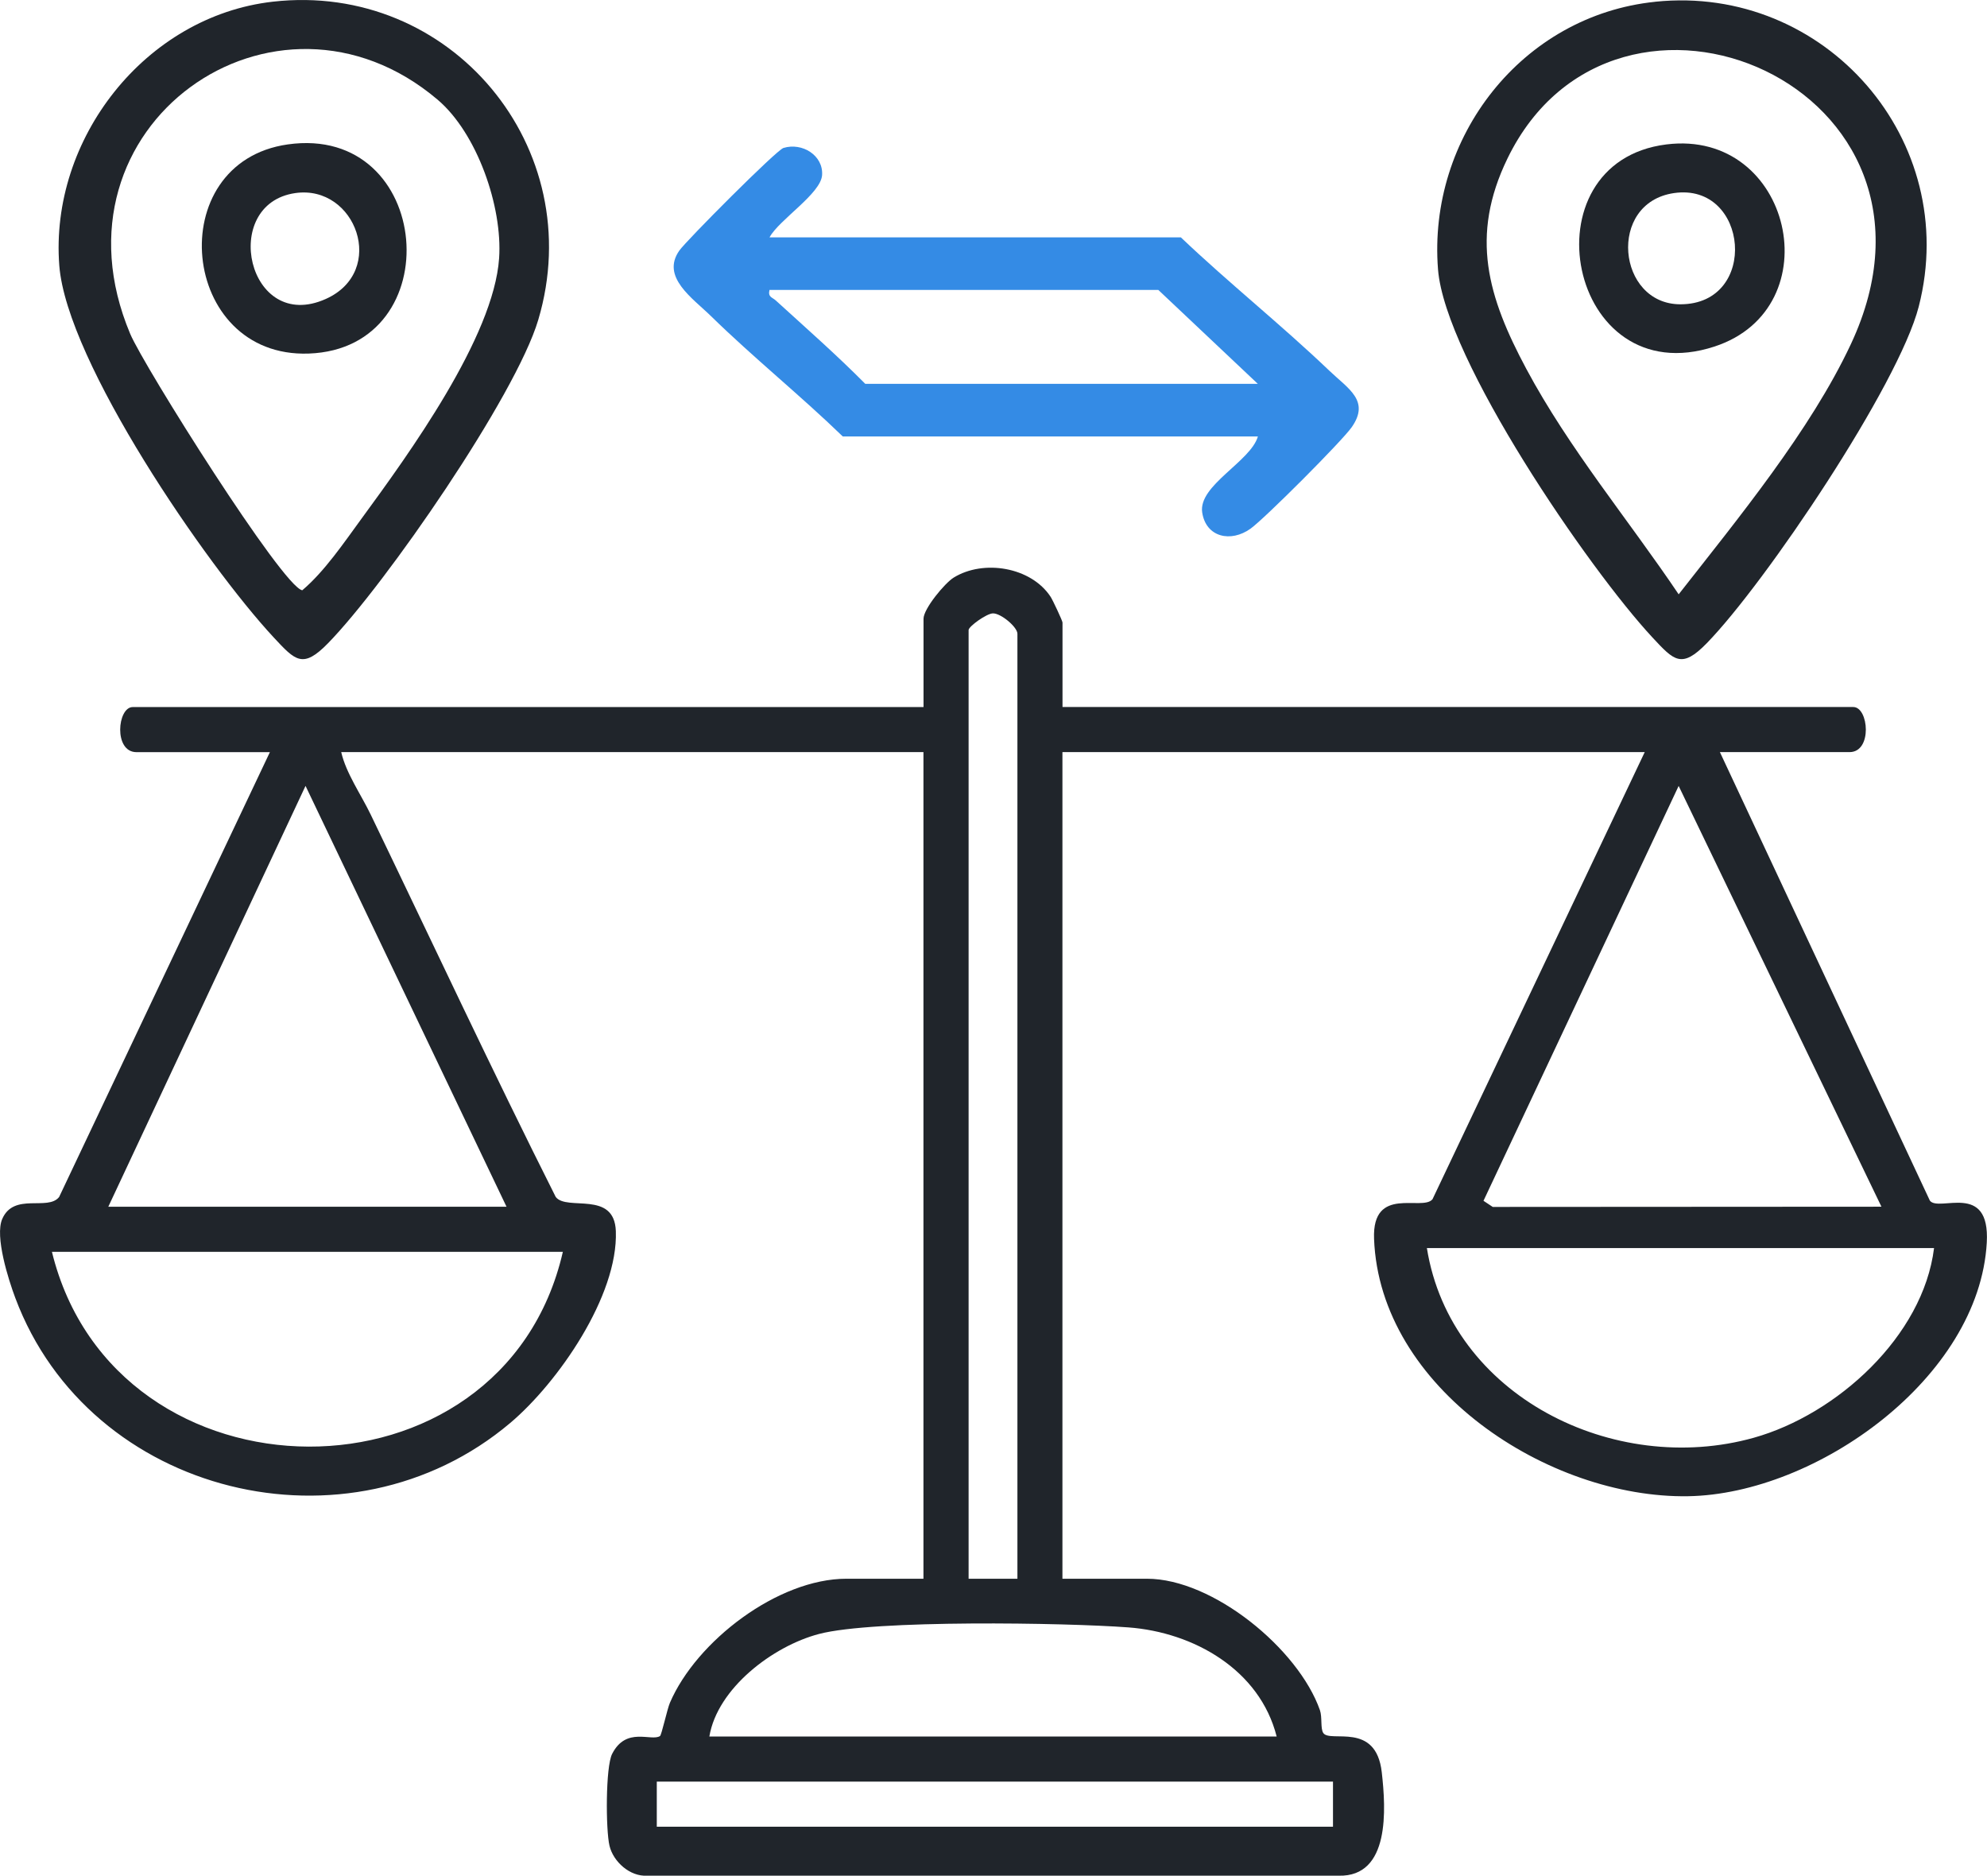 <svg xmlns="http://www.w3.org/2000/svg" id="Camada_2" data-name="Camada 2" viewBox="0 0 528.4 498.74"><defs><style>      .cls-1 {        fill: #348be5;      }      .cls-2 {        fill: #20252b;      }    </style></defs><g id="Camada_1-2" data-name="Camada 1"><g><path class="cls-2" d="M282.55,187.99h210.29c4.1,0,5.14,11.99-1,11.99h-34.47l55.84,119.26c2.4,3.16,16.04-5.22,15.13,11.14-2,35.96-45.28,66.89-79.42,67.45-37.12.61-82.03-28.75-83.52-68.46-.54-14.3,12.83-7.21,15.54-10.5l56.44-118.89h-154.85v219.79h22.48c17.54,0,40.26,18.65,45.99,34.93.66,1.89.1,4.89.9,6.09,1.83,2.72,14.01-3.17,15.55,10.43,1.11,9.77,2.26,27.83-11.45,27.51h-183.91c-4.59.27-9-3.72-10.01-7.96s-1.06-20.97.7-24.42c3.74-7.35,10.4-3.25,12.73-4.75.42-.27,1.91-7.15,2.64-8.85,7.05-16.41,28.72-32.98,46.94-32.98h20.48v-219.79H90.74c1.3,5.64,5.21,11.16,7.85,16.63,16.35,33.9,32.28,68.02,49.2,101.66,2.98,3.83,15.58-1.84,15.98,9.08.63,17.22-15.39,40.27-28.06,50.98-42.92,36.27-111.9,19.49-131.64-33.22-1.85-4.92-5.48-16.38-3.48-20.99,3.1-7.15,12.13-2.04,15.13-5.85l56.05-118.28h-35.47c-6.14,0-5.1-11.99-1-11.99h210.29v-23.48c0-2.65,5.64-9.48,8.03-10.95,7.94-4.89,20.58-2.81,25.77,5.12.57.87,3.16,6.39,3.16,6.83v22.48ZM270.56,419.76v-251.25c0-1.76-4.33-5.43-6.49-5.42-1.67,0-6.49,3.48-6.49,4.43v252.25h12.99ZM134.7,320.86l-53.45-111.9-52.45,111.9h105.9ZM500.33,320.85l-53.93-111.88-51.9,110.31,2.46,1.63,103.37-.06ZM514.32,331.85h-134.87c6.3,39.35,49.81,60.82,86.91,50.44,22.05-6.17,45.05-26.94,47.96-50.44ZM149.68,332.85H13.81c16.78,68.61,119.92,69.5,135.87,0ZM339.5,461.72c-4.5-17.77-22.07-27.71-39.42-29.01-16.76-1.26-67.67-2.08-82.26,1.74-12.33,3.23-27.06,14.48-29.18,27.27h150.85ZM354.48,473.71h-179.82v11.99h179.82v-11.99Z"></path><path class="cls-1" d="M204.63,63.11h109.39c12.78,12.16,26.75,23.28,39.48,35.45,5.05,4.83,10.88,7.97,5.98,15-2.6,3.73-23.16,24.31-26.93,27.01-5.23,3.75-11.83,2.31-12.85-4.3-1.11-7.21,12.85-13.51,14.81-20.22h-110.39c-11.31-10.95-23.75-20.95-34.99-31.94-4.98-4.87-13.44-10.46-8.46-17.51,1.91-2.7,25.81-26.7,27.67-27.26,5.02-1.53,10.62,2,10.28,7.21-.32,4.95-11.49,11.91-13.98,16.56ZM334.5,102.07l-26.47-24.98h-103.4c-.45,1.94.71,1.92,1.68,2.81,8.01,7.3,16.16,14.46,23.79,22.16h104.4Z"></path><path class="cls-2" d="M72.53.45c47.37-5.39,84.22,38.82,70.61,84.59-6.03,20.28-40.65,70.36-55.89,85.97-6.73,6.9-8.69,4.68-14.47-1.53-17.92-19.27-55.01-73.24-57.01-98.84C13.15,36.96,38.63,4.31,72.53.45ZM116.38,26.51C73.34-10.01,11.33,33.35,34.62,88.76c3.59,8.55,40.53,67.29,45.76,68.19,5.92-5.01,11.03-12.58,15.74-19.02,12.57-17.17,35.18-48.28,36.61-69.29.93-13.65-5.83-33.2-16.35-42.13Z"></path><path class="cls-2" d="M440.19.46c45.18-4.65,81.41,36.88,70.06,81.05-5.37,20.92-40.77,73.5-56.36,89.5-6.73,6.9-8.7,4.67-14.47-1.53-16.97-18.25-55.11-73.93-57.01-97.84-2.78-35.1,22.29-67.52,57.77-71.17ZM446.41,158.02c15.61-19.94,35.07-43.59,45.81-66.56,32.12-68.62-62.47-108.62-91.32-49.36-10.09,20.74-5.22,36.9,5,56,11.36,21.22,27.11,40.04,40.5,59.92Z"></path><path class="cls-2" d="M76.51,38.4c38.7-5.51,43.41,54.27,5.58,55.61-34.3,1.21-39.22-50.82-5.58-55.61ZM78.51,51.34c-20.18,2.92-12.67,37.47,8.13,28.15,16.4-7.35,8.02-30.48-8.13-28.15Z"></path><path class="cls-2" d="M443.15,38.4c33.37-4.15,44.09,43.5,12.79,53.74-39.02,12.76-50.78-49.02-12.79-53.74ZM445.15,51.34c-17.81,2.59-15.13,29.59,1.74,29.57,20.99-.03,18.15-32.47-1.74-29.57Z"></path></g></g></svg>